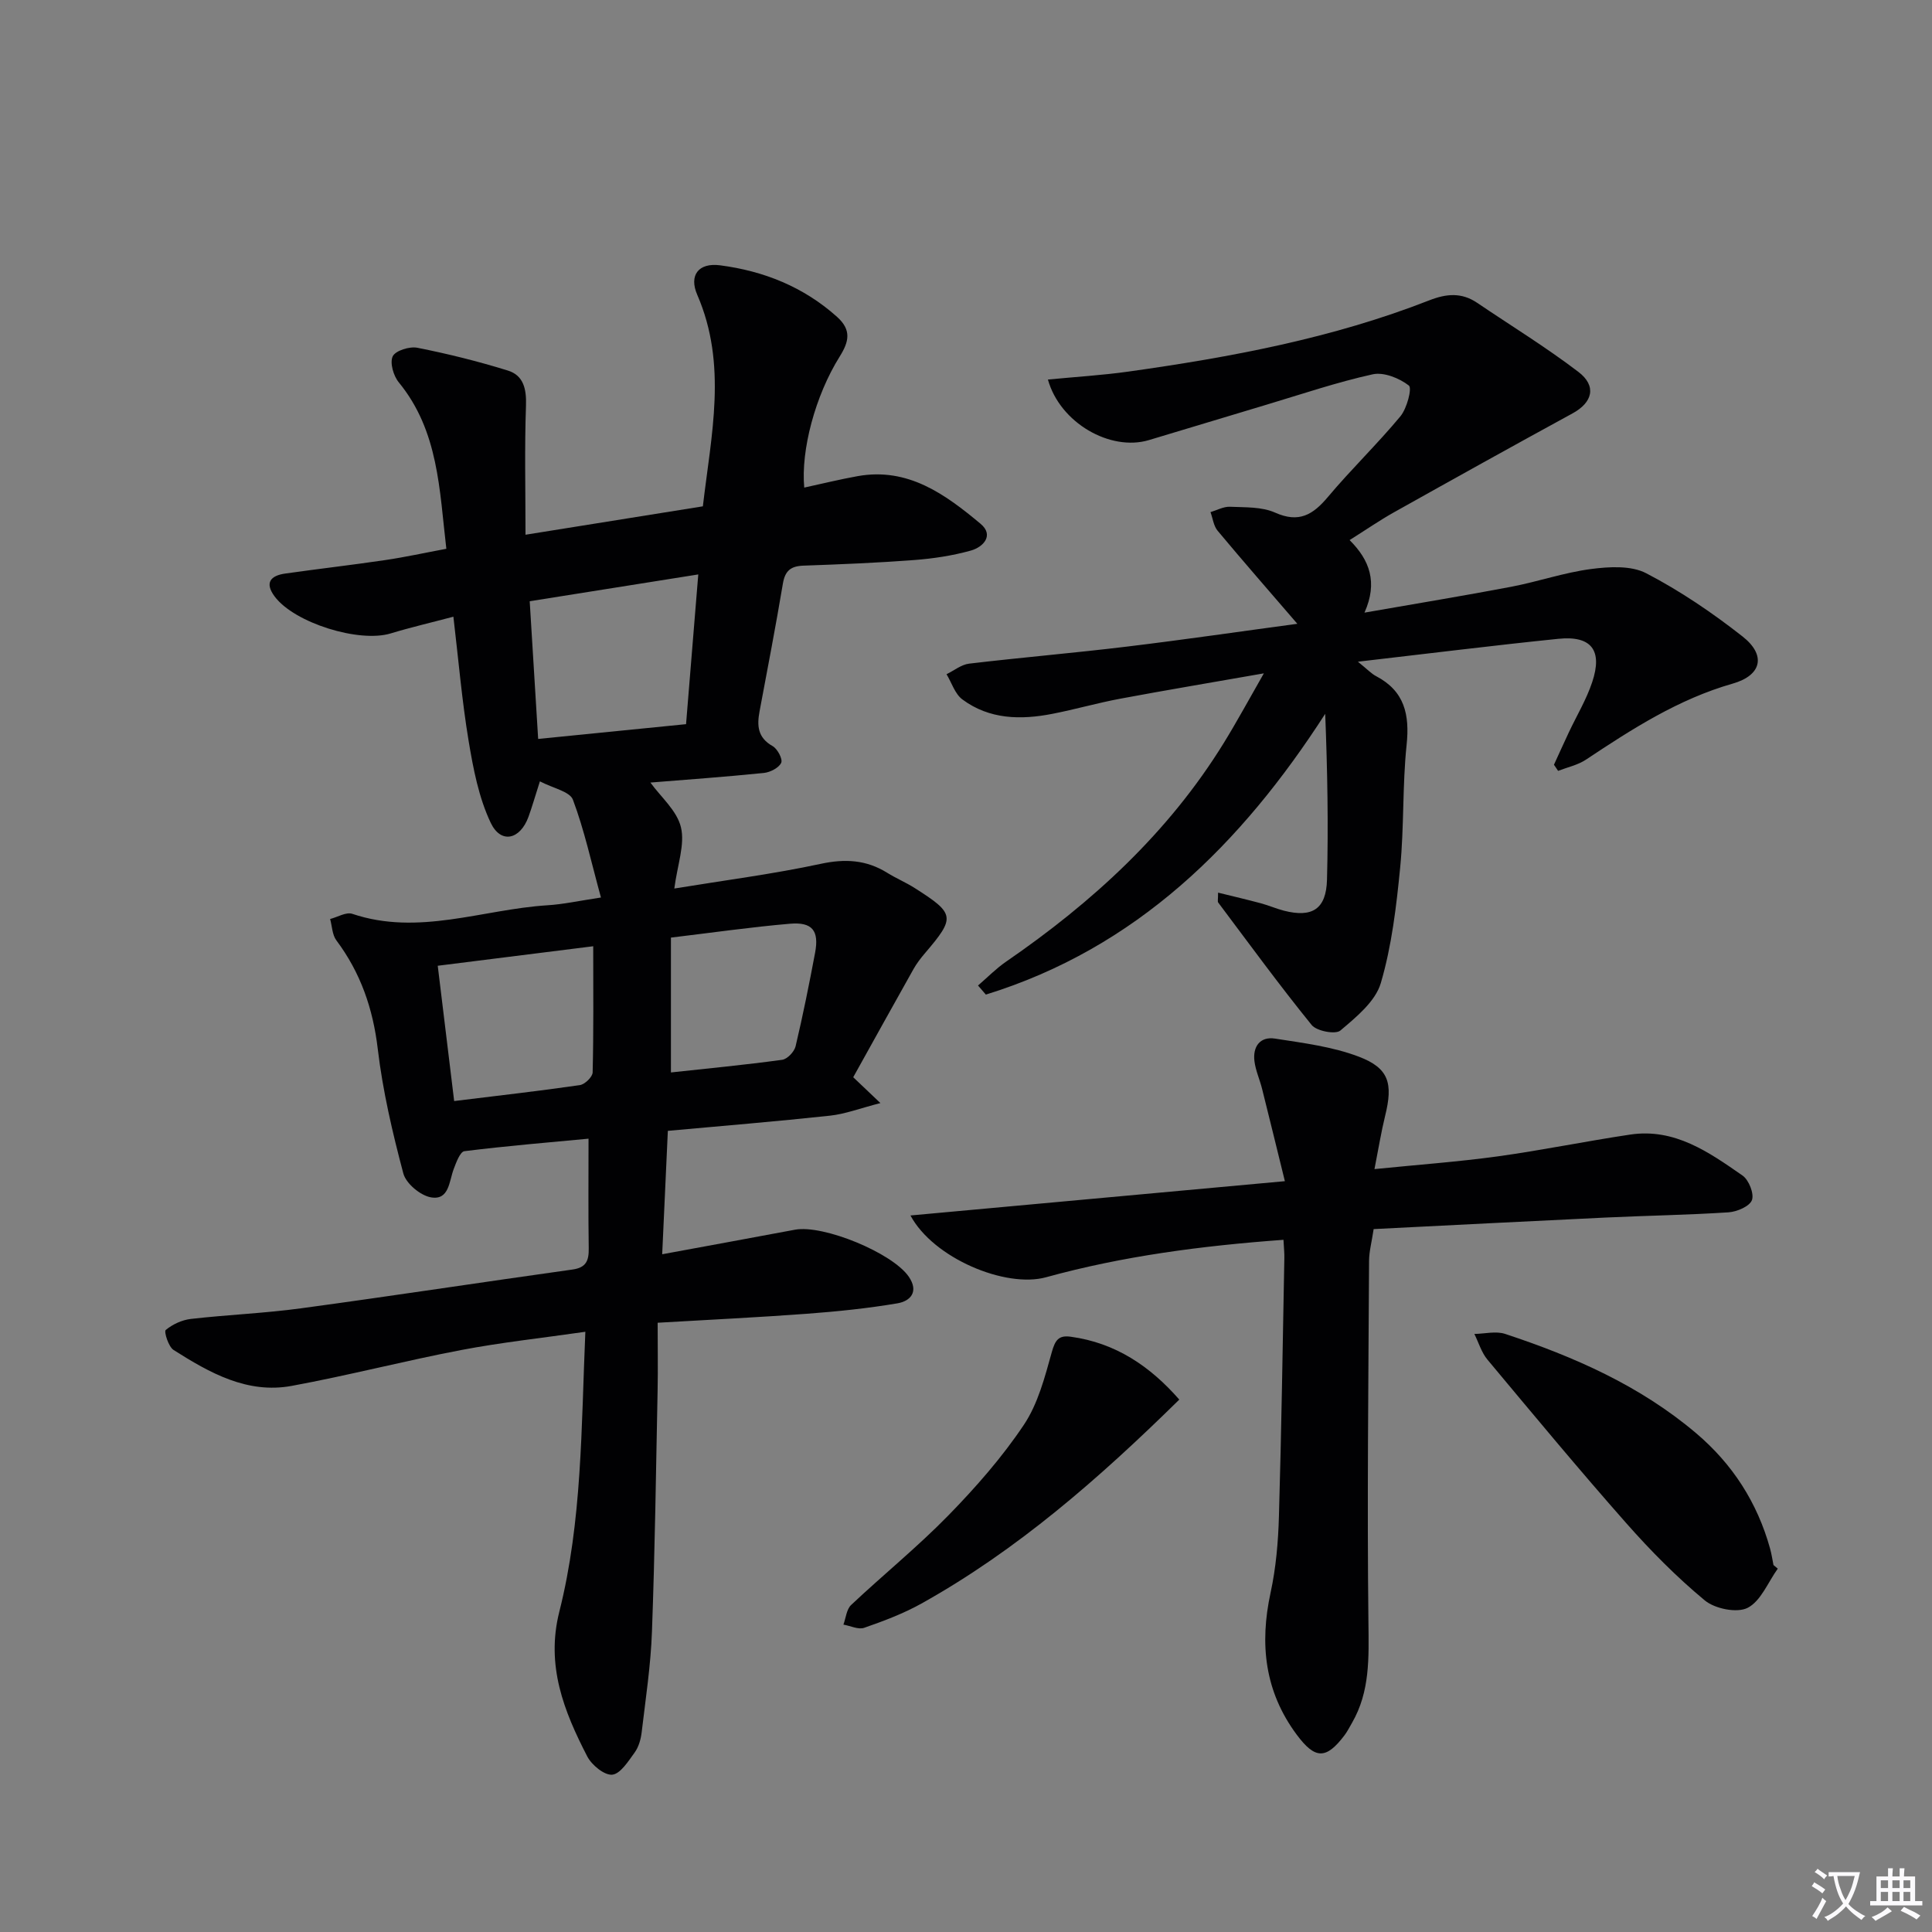 <svg enable-background="new 0 0 400 400" viewBox="0 0 400 400" xmlns="http://www.w3.org/2000/svg"><rect x="0" y="0" width="400" height="400" fill="#808080" stroke="none"/><path d="m377.9 391.2c-.2.3-.4.5-.6.8-.7-.6-1.4-1-2.2-1.5.2-.3.4-.5.5-.8.6.4 1.4.8 2.3 1.5zm-1.8 6.1c-.2-.2-.5-.4-.9-.6.4-.6.8-1.2 1.2-1.9s.7-1.3.9-1.9c.3.3.5.5.8.7-.7 1.3-1.4 2.6-2 3.7zm2.2-9c-.3.3-.5.5-.6.8-.6-.6-1.3-1.1-2-1.5.3-.3.5-.5.6-.7.6.5 1.3.9 2 1.4zm.3.2v-.9h2 4.5c-.3 1.3-.6 2.5-1 3.6s-.9 2.1-1.4 3c.4.5 1 1 1.6 1.4s1.2.8 1.9 1.1c-.3.2-.5.4-.8.8-.4-.3-1-.7-1.6-1.2s-1.2-1.1-1.6-1.6c-.5.6-1.1 1.1-1.7 1.6s-1.4.9-2.1 1.4c-.1-.3-.3-.5-.7-.8.6-.2 1.2-.5 1.9-1s1.4-1.1 2-1.8c-.5-.8-.9-1.6-1.2-2.5s-.6-2-.8-3.2c-.4.1-.7.1-1 .1zm2.5 2.7c.3 1 .7 1.7 1 2.2.3-.5.6-1.1 1-2s.6-1.9.9-3h-3.2-.4c.1.9.3 1.8.7 2.8z" fill="#fbfafc"/><path d="m396.5 388.5v1.5 3.6h1.5v.9c-.4 0-1 0-1.7 0h-7.9c-.5 0-.9 0-1.2 0v-.9h1.3v-3.5c0-.7 0-1.2 0-1.6h2.4c0-.8 0-1.4 0-1.7h1c0 .3-.1.8-.1 1.7h1.5c0-.8 0-1.4 0-1.7h1c0 .3-.1.9-.1 1.7zm-8.2 9.2c-.2-.3-.5-.5-.8-.8.8-.3 1.4-.6 1.9-.9s1-.7 1.4-1.1c.3.3.6.5.9.8-1.6 1-2.8 1.6-3.4 2zm2.6-6.8v-1.6h-1.5v1.6zm0 2.7v-1.9h-1.5v1.9zm2.4-2.7v-1.6h-1.5v1.6zm0 2.7v-1.9h-1.5v1.9zm.2 2 .7-.8c.4.2.9.5 1.6.8s1.3.7 1.8 1c-.3.3-.5.5-.8.8-.4-.3-1.5-1-3.3-1.8zm2-4.7v-1.6h-1.4v1.6zm0 2.7v-1.9h-1.4v1.9z" fill="#fbfafc"/><g fill="#010103"><path d="m124.42 185.82c-2.01-7.32-3.44-13.96-5.8-20.24-.64-1.71-4.09-2.37-6.84-3.81-1.08 3.37-1.65 5.39-2.37 7.36-1.73 4.72-5.7 5.65-7.81 1.23-2.48-5.22-3.62-11.2-4.58-16.98-1.38-8.3-2.09-16.72-3.15-25.7-4.74 1.26-8.9 2.22-12.97 3.46-6.55 2-19.96-2.17-24.04-7.65-2.12-2.85-.83-4.31 2.17-4.74 6.9-.98 13.82-1.77 20.71-2.79 4.08-.6 8.12-1.49 12.67-2.34-1.44-12.19-1.58-24.37-9.84-34.45-1.11-1.35-1.9-4.07-1.26-5.4.57-1.18 3.48-2.09 5.09-1.77 6.32 1.25 12.6 2.81 18.75 4.72 3.24 1 3.87 3.82 3.75 7.25-.31 8.74-.1 17.51-.1 26.74 12.63-2.02 24.53-3.93 36.72-5.88 1.72-14.78 5.12-29.32-1.16-43.79-1.77-4.07.28-6.69 4.73-6.11 9.05 1.18 17.28 4.46 24.22 10.68 3.04 2.73 2.45 5.15.55 8.19-5.08 8.11-8.07 19.42-7.35 27.15 3.71-.8 7.36-1.71 11.06-2.37 10.44-1.87 18.16 3.78 25.45 9.87 2.84 2.37.56 4.82-2.02 5.54-3.8 1.06-7.78 1.66-11.72 1.96-7.63.58-15.28.89-22.92 1.16-2.61.09-3.82 1.03-4.27 3.71-1.48 8.84-3.18 17.64-4.83 26.45-.56 2.97-.4 5.46 2.7 7.2 1.01.57 2.13 2.7 1.78 3.46-.49 1.05-2.27 1.96-3.58 2.1-8.07.82-16.16 1.4-23.5 1.99 2.15 2.98 5.5 5.81 6.32 9.25.86 3.58-.72 7.74-1.37 12.69 10.5-1.72 20.49-3 30.31-5.11 5.06-1.09 9.44-.84 13.78 1.86 1.83 1.14 3.84 1.98 5.65 3.13 8.41 5.34 8.5 6.08 2.12 13.55-.86 1.01-1.68 2.08-2.33 3.23-4.15 7.38-8.25 14.79-12.49 22.41 1.58 1.5 2.96 2.82 5.63 5.35-4.21 1.08-7.29 2.27-10.46 2.61-11.05 1.19-22.12 2.1-33.55 3.14-.39 8.5-.77 16.72-1.17 25.55 9.62-1.78 18.55-3.4 27.48-5.08 5.86-1.1 20.18 4.79 23.57 9.72 2.13 3.11.36 5.06-2.34 5.52-6.2 1.05-12.48 1.69-18.75 2.16-10.08.75-20.18 1.23-30.9 1.86 0 5.11.08 9.59-.01 14.06-.33 16.64-.56 33.28-1.17 49.91-.25 6.96-1.31 13.89-2.13 20.82-.17 1.45-.62 3.05-1.46 4.2-1.31 1.8-2.95 4.42-4.64 4.58-1.63.15-4.25-2-5.17-3.79-4.83-9.36-8.59-18.8-5.78-29.95 4.74-18.79 4.53-38.11 5.39-57.96-9.09 1.31-17.49 2.21-25.76 3.79-11.72 2.24-23.29 5.25-35.02 7.41-9.24 1.71-17.03-2.72-24.47-7.43-1.07-.68-2.02-3.81-1.63-4.14 1.41-1.17 3.36-2.08 5.21-2.29 7.59-.87 15.26-1.17 22.82-2.2 18.75-2.54 37.46-5.41 56.2-8.03 2.87-.4 3.39-1.9 3.35-4.42-.11-7.31-.04-14.63-.04-22.67-8.37.79-17.05 1.51-25.7 2.59-.89.11-1.7 2.34-2.22 3.71-.96 2.56-.94 6.5-4.7 5.85-2.2-.38-5.18-2.87-5.73-4.97-2.25-8.47-4.26-17.08-5.29-25.77-.99-8.37-3.56-15.77-8.57-22.47-.86-1.15-.88-2.93-1.29-4.42 1.54-.39 3.32-1.5 4.59-1.07 13.71 4.62 26.93-.91 40.35-1.77 3.25-.19 6.49-.91 11.13-1.61zm17.62-35.89c.85-10.42 1.67-20.42 2.53-31-12.03 1.91-23.38 3.72-34.9 5.55.6 9.74 1.17 18.96 1.75 28.51 10.46-1.05 20.33-2.04 30.62-3.06zm-19.22 45.98c-10.56 1.33-21.14 2.65-32.19 4.04 1.19 9.8 2.29 18.87 3.4 28.01 9.29-1.14 17.67-2.09 26.02-3.3 1.03-.15 2.63-1.69 2.65-2.63.21-8.42.12-16.84.12-26.12zm16.09 26.13c7.64-.83 15.36-1.57 23.03-2.62 1.07-.15 2.51-1.67 2.78-2.8 1.52-6.42 2.82-12.89 4.04-19.38.85-4.55-.57-6.39-5.22-5.99-8.04.69-16.04 1.84-24.63 2.87z"/><path d="m281.14 137c2.02 1.63 2.8 2.49 3.77 2.99 5.91 3.1 6.97 7.98 6.31 14.26-.88 8.41-.5 16.95-1.33 25.37-.79 8.05-1.74 16.21-4.01 23.92-1.12 3.81-5.09 7.04-8.37 9.82-1.01.86-4.91.12-5.94-1.14-6.7-8.26-12.97-16.86-19.36-25.37-.15-.2-.02-.63-.02-2.04 3.12.77 6.01 1.44 8.87 2.21 1.6.43 3.13 1.1 4.73 1.52 5.87 1.51 8.79-.29 8.95-6.41.3-11.27.09-22.56-.37-34.34-17.39 27-39.11 48.5-70.26 58.13-.54-.63-1.08-1.25-1.62-1.88 1.93-1.66 3.72-3.5 5.81-4.94 17.87-12.29 33.61-26.68 45.09-45.31 2.68-4.35 5.12-8.86 8.28-14.38-10.63 1.87-20.18 3.46-29.69 5.24-4.73.88-9.37 2.22-14.09 3.14-6.55 1.28-13.04 1.18-18.64-2.98-1.54-1.14-2.21-3.45-3.28-5.22 1.56-.76 3.06-2 4.68-2.19 10.88-1.29 21.8-2.21 32.68-3.53 11.77-1.42 23.51-3.14 35.27-4.72-5.84-6.78-11.24-12.96-16.5-19.26-.84-1-1-2.56-1.48-3.86 1.35-.4 2.71-1.17 4.04-1.11 3.14.14 6.58-.02 9.33 1.21 4.95 2.21 7.84.45 10.94-3.24 4.81-5.73 10.23-10.94 15.01-16.7 1.35-1.63 2.45-5.83 1.75-6.37-1.98-1.53-5.19-2.83-7.5-2.32-7.44 1.64-14.69 4.11-22.01 6.3-8.11 2.42-16.21 4.9-24.32 7.32-7.97 2.38-18.4-3.55-20.9-12.54 5.65-.55 11.2-.88 16.69-1.65 21.21-2.98 42.22-6.9 62.27-14.75 3.55-1.39 6.69-1.66 9.9.51 7 4.74 14.23 9.17 20.95 14.29 3.87 2.94 2.96 6.34-1.18 8.6-12.36 6.74-24.67 13.59-36.95 20.47-3.02 1.69-5.88 3.67-9.22 5.77 4.15 4.13 5.88 8.74 3.08 15.02 10.96-1.92 20.7-3.51 30.4-5.36 5.54-1.06 10.94-2.94 16.5-3.67 3.76-.49 8.3-.76 11.44.88 7.02 3.65 13.69 8.18 19.93 13.08 4.93 3.87 3.99 8.04-2.02 9.76-11.25 3.21-20.83 9.39-30.4 15.75-1.69 1.12-3.83 1.57-5.76 2.32-.29-.42-.57-.85-.86-1.27 1.02-2.23 2.03-4.46 3.07-6.68 1.63-3.46 3.64-6.8 4.84-10.4 2.22-6.62-.16-9.69-7-8.99-13.35 1.36-26.7 3.03-41.5 4.74z"/><path d="m265.73 256.69c-17 1.24-33.25 3.37-49.15 7.75-8.38 2.31-23.34-3.94-28.08-12.79 25.67-2.35 50.88-4.66 77.52-7.1-1.74-7.07-3.21-13.1-4.72-19.12-.48-1.92-1.34-3.78-1.58-5.72-.38-3.02 1.16-5.16 4.26-4.68 5.84.91 11.87 1.66 17.34 3.74 6.28 2.38 7.11 5.56 5.46 12.24-.82 3.33-1.36 6.72-2.21 11.04 9.1-.92 17.33-1.51 25.48-2.63 9.19-1.27 18.3-3.15 27.48-4.52 9.2-1.37 16.29 3.65 23.25 8.49 1.3.91 2.43 3.76 1.94 5.08-.49 1.3-3.1 2.41-4.85 2.53-8.46.55-16.95.68-25.42 1.08-15.92.75-31.83 1.58-48.05 2.39-.41 2.72-.94 4.64-.95 6.56-.13 24.99-.42 49.98-.13 74.96.08 7.24.34 14.23-3.4 20.71-.5.86-.95 1.76-1.54 2.55-3.83 5.08-6.11 5.01-9.92-.12-6.62-8.92-7.71-18.73-5.4-29.38 1.12-5.16 1.58-10.54 1.73-15.83.52-17.8.78-35.61 1.12-53.42.03-.97-.08-1.94-.18-3.81z"/><path d="m368.07 324.77c-2.03 2.82-3.5 6.72-6.25 8.12-2.21 1.12-6.78.19-8.87-1.55-5.85-4.85-11.25-10.32-16.29-16.03-9.78-11.08-19.22-22.46-28.69-33.8-1.25-1.49-1.83-3.54-2.72-5.33 2.13-.03 4.46-.64 6.37-.01 14.26 4.71 27.9 10.7 39.51 20.53 7.55 6.39 12.7 14.37 15.35 23.93.31 1.11.47 2.27.7 3.4.3.24.59.49.89.74z"/><path d="m244.16 289.77c-16.76 16.48-33.64 31.21-53.39 42.23-3.73 2.08-7.8 3.61-11.85 5.02-1.21.42-2.85-.41-4.3-.66.51-1.38.64-3.17 1.6-4.07 6.65-6.26 13.77-12.03 20.14-18.55 5.67-5.81 11.11-12.01 15.61-18.73 2.94-4.38 4.35-9.9 5.8-15.09.69-2.45 1.41-3.51 3.88-3.17 9.38 1.27 16.51 6.17 22.51 13.02z"/></g></svg>